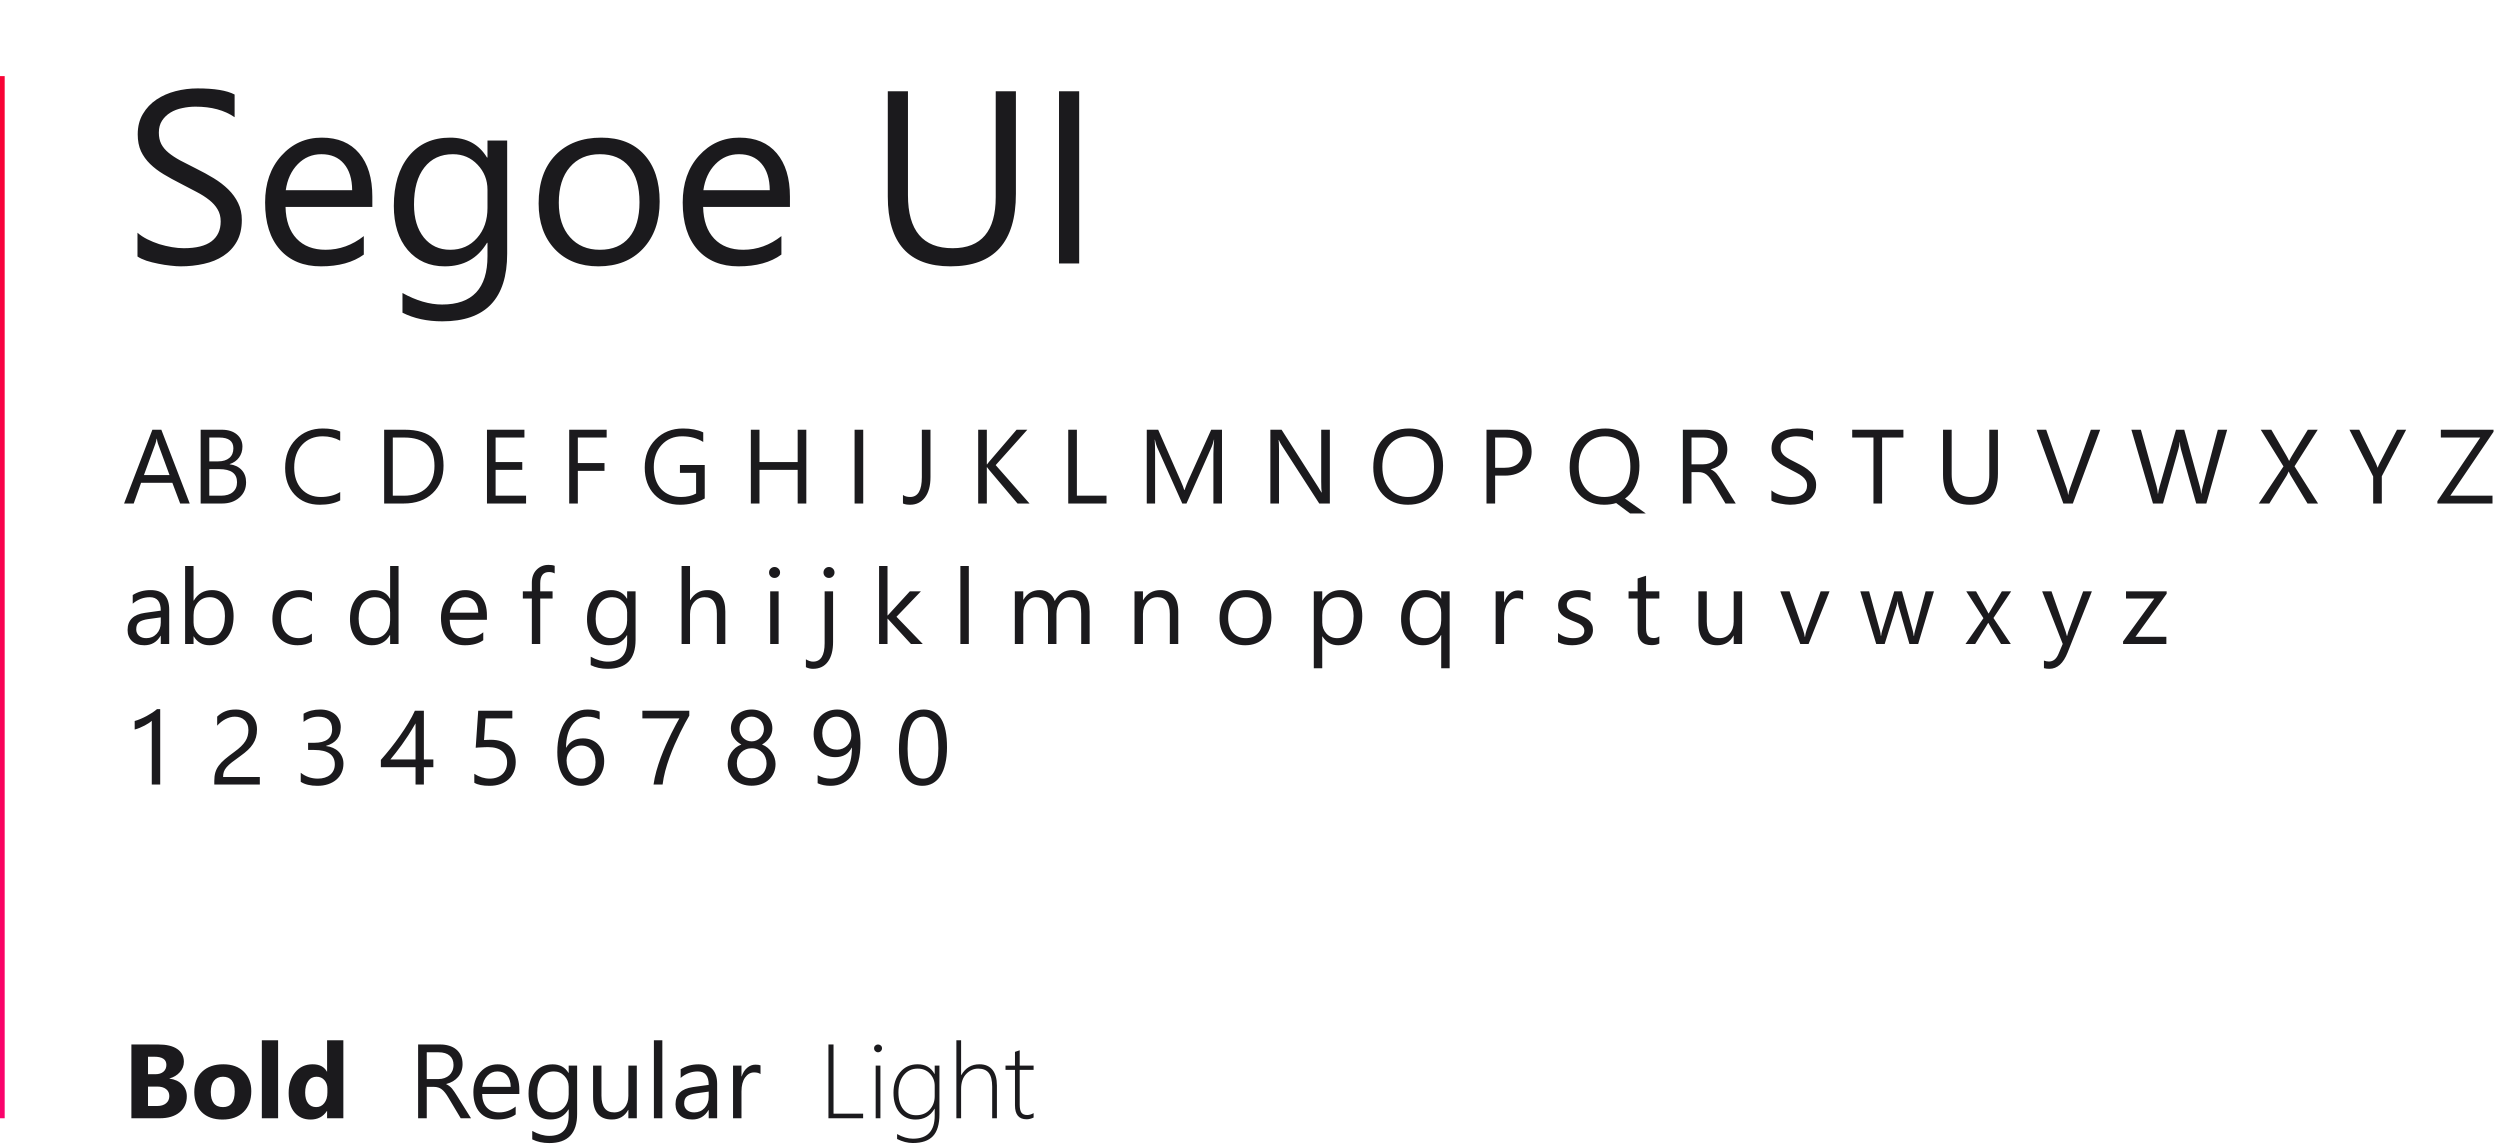<svg xmlns="http://www.w3.org/2000/svg" width="427" height="196" viewBox="0 0 427 196" fill="none"><path d="M23.481 43.81V39.75C23.946 40.16 24.5 40.529 25.143 40.857C25.799 41.185 26.482 41.466 27.193 41.698C27.918 41.917 28.643 42.088 29.367 42.211C30.092 42.334 30.762 42.395 31.377 42.395C33.496 42.395 35.075 42.006 36.114 41.227C37.167 40.434 37.693 39.299 37.693 37.822C37.693 37.029 37.516 36.339 37.16 35.751C36.818 35.163 36.34 34.63 35.725 34.151C35.109 33.659 34.378 33.194 33.53 32.757C32.696 32.306 31.794 31.834 30.823 31.342C29.798 30.822 28.841 30.296 27.952 29.763C27.064 29.23 26.291 28.642 25.635 27.999C24.979 27.356 24.459 26.632 24.076 25.825C23.707 25.005 23.523 24.048 23.523 22.954C23.523 21.614 23.816 20.452 24.404 19.468C24.992 18.47 25.765 17.649 26.722 17.007C27.679 16.364 28.766 15.886 29.982 15.571C31.213 15.257 32.464 15.1 33.735 15.1C36.634 15.1 38.746 15.448 40.072 16.145V20.021C38.336 18.818 36.107 18.217 33.387 18.217C32.635 18.217 31.883 18.299 31.131 18.463C30.379 18.613 29.709 18.866 29.121 19.222C28.533 19.577 28.055 20.035 27.686 20.596C27.316 21.156 27.132 21.84 27.132 22.646C27.132 23.398 27.269 24.048 27.542 24.595C27.829 25.142 28.246 25.641 28.793 26.092C29.34 26.543 30.003 26.98 30.782 27.404C31.575 27.828 32.484 28.293 33.51 28.799C34.562 29.318 35.56 29.865 36.504 30.439C37.447 31.014 38.274 31.649 38.985 32.347C39.696 33.044 40.257 33.816 40.667 34.664C41.091 35.512 41.303 36.482 41.303 37.576C41.303 39.025 41.016 40.256 40.441 41.268C39.881 42.266 39.115 43.079 38.145 43.708C37.188 44.337 36.08 44.788 34.822 45.062C33.565 45.349 32.238 45.492 30.844 45.492C30.379 45.492 29.805 45.451 29.121 45.369C28.438 45.301 27.74 45.191 27.029 45.041C26.318 44.904 25.642 44.733 24.999 44.528C24.37 44.31 23.864 44.07 23.481 43.81ZM63.595 35.341H48.768C48.822 37.679 49.451 39.483 50.654 40.755C51.857 42.026 53.512 42.662 55.617 42.662C57.982 42.662 60.156 41.883 62.139 40.324V43.482C60.293 44.822 57.852 45.492 54.817 45.492C51.851 45.492 49.52 44.542 47.824 42.642C46.129 40.727 45.281 38.041 45.281 34.582C45.281 31.314 46.204 28.655 48.05 26.605C49.909 24.54 52.213 23.508 54.961 23.508C57.709 23.508 59.835 24.396 61.339 26.174C62.843 27.951 63.595 30.419 63.595 33.577V35.341ZM60.149 32.49C60.136 30.549 59.664 29.038 58.734 27.958C57.818 26.878 56.54 26.338 54.899 26.338C53.313 26.338 51.967 26.905 50.859 28.04C49.752 29.175 49.068 30.658 48.809 32.49H60.149ZM86.625 43.318C86.625 51.029 82.934 54.885 75.551 54.885C72.953 54.885 70.684 54.393 68.742 53.408V50.045C71.107 51.357 73.363 52.014 75.51 52.014C80.678 52.014 83.262 49.266 83.262 43.77V41.473H83.18C81.58 44.152 79.174 45.492 75.961 45.492C73.35 45.492 71.244 44.562 69.644 42.703C68.059 40.83 67.266 38.321 67.266 35.177C67.266 31.608 68.12 28.771 69.829 26.666C71.552 24.561 73.903 23.508 76.884 23.508C79.714 23.508 81.812 24.643 83.18 26.912H83.262V24H86.625V43.318ZM83.262 35.505V32.408C83.262 30.74 82.694 29.311 81.56 28.122C80.439 26.933 79.037 26.338 77.356 26.338C75.277 26.338 73.65 27.097 72.475 28.614C71.299 30.118 70.711 32.23 70.711 34.951C70.711 37.289 71.272 39.162 72.393 40.57C73.527 41.965 75.024 42.662 76.884 42.662C78.77 42.662 80.302 41.992 81.478 40.652C82.667 39.312 83.262 37.597 83.262 35.505ZM102.211 45.492C99.107 45.492 96.626 44.515 94.767 42.56C92.921 40.591 91.998 37.986 91.998 34.746C91.998 31.219 92.962 28.464 94.89 26.481C96.817 24.499 99.422 23.508 102.703 23.508C105.834 23.508 108.274 24.472 110.024 26.399C111.788 28.327 112.67 31 112.67 34.418C112.67 37.768 111.72 40.454 109.819 42.477C107.933 44.487 105.396 45.492 102.211 45.492ZM102.457 26.338C100.297 26.338 98.588 27.076 97.33 28.553C96.072 30.016 95.443 32.039 95.443 34.623C95.443 37.111 96.079 39.073 97.351 40.509C98.622 41.944 100.324 42.662 102.457 42.662C104.631 42.662 106.299 41.958 107.461 40.55C108.637 39.142 109.225 37.139 109.225 34.541C109.225 31.916 108.637 29.893 107.461 28.471C106.299 27.049 104.631 26.338 102.457 26.338ZM134.921 35.341H120.094C120.148 37.679 120.777 39.483 121.98 40.755C123.184 42.026 124.838 42.662 126.943 42.662C129.309 42.662 131.482 41.883 133.465 40.324V43.482C131.619 44.822 129.179 45.492 126.144 45.492C123.177 45.492 120.846 44.542 119.15 42.642C117.455 40.727 116.607 38.041 116.607 34.582C116.607 31.314 117.53 28.655 119.376 26.605C121.235 24.54 123.539 23.508 126.287 23.508C129.035 23.508 131.161 24.396 132.665 26.174C134.169 27.951 134.921 30.419 134.921 33.577V35.341ZM131.476 32.49C131.462 30.549 130.99 29.038 130.061 27.958C129.145 26.878 127.866 26.338 126.226 26.338C124.64 26.338 123.293 26.905 122.186 28.04C121.078 29.175 120.395 30.658 120.135 32.49H131.476ZM173.517 33.105C173.517 41.363 169.791 45.492 162.34 45.492C155.203 45.492 151.635 41.52 151.635 33.577V15.592H155.08V33.352C155.08 39.381 157.623 42.395 162.709 42.395C167.617 42.395 170.071 39.483 170.071 33.659V15.592H173.517V33.105ZM184.324 45H180.879V15.592H184.324V45Z" fill="#1B1A1D"></path><path d="M32.408 86H30.773L29.438 82.467H24.094L22.837 86H21.193L26.027 73.397H27.557L32.408 86ZM28.954 81.14L26.977 75.769C26.912 75.594 26.848 75.312 26.783 74.926H26.748C26.689 75.283 26.622 75.564 26.546 75.769L24.586 81.14H28.954ZM34.272 86V73.397H37.857C38.947 73.397 39.812 73.663 40.45 74.196C41.089 74.73 41.408 75.424 41.408 76.279C41.408 76.994 41.215 77.615 40.828 78.143C40.441 78.67 39.908 79.045 39.228 79.268V79.303C40.078 79.402 40.758 79.725 41.268 80.269C41.777 80.809 42.032 81.512 42.032 82.379C42.032 83.457 41.645 84.33 40.872 84.998C40.099 85.666 39.123 86 37.945 86H34.272ZM35.748 74.732V78.802H37.26C38.068 78.802 38.704 78.608 39.167 78.222C39.63 77.829 39.861 77.278 39.861 76.569C39.861 75.345 39.056 74.732 37.444 74.732H35.748ZM35.748 80.129V84.664H37.752C38.619 84.664 39.29 84.459 39.765 84.049C40.245 83.639 40.485 83.076 40.485 82.361C40.485 80.873 39.472 80.129 37.444 80.129H35.748ZM58.107 85.473C57.176 85.965 56.016 86.211 54.627 86.211C52.834 86.211 51.398 85.634 50.32 84.48C49.242 83.325 48.703 81.811 48.703 79.936C48.703 77.92 49.31 76.291 50.523 75.049C51.735 73.807 53.273 73.186 55.137 73.186C56.332 73.186 57.322 73.358 58.107 73.704V75.277C57.205 74.773 56.209 74.522 55.119 74.522C53.672 74.522 52.497 75.005 51.595 75.972C50.698 76.939 50.25 78.231 50.25 79.848C50.25 81.383 50.669 82.607 51.507 83.522C52.351 84.43 53.455 84.884 54.82 84.884C56.086 84.884 57.182 84.603 58.107 84.04V85.473ZM65.613 86V73.397H69.094C73.535 73.397 75.756 75.444 75.756 79.54C75.756 81.485 75.138 83.05 73.901 84.233C72.671 85.411 71.022 86 68.953 86H65.613ZM67.09 74.732V84.664H68.971C70.623 84.664 71.909 84.222 72.829 83.337C73.749 82.452 74.209 81.198 74.209 79.575C74.209 76.347 72.492 74.732 69.059 74.732H67.09ZM89.853 86H83.174V73.397H89.572V74.732H84.65V78.925H89.203V80.252H84.65V84.664H89.853V86ZM103.617 74.732H98.695V79.092H103.248V80.419H98.695V86H97.219V73.397H103.617V74.732ZM120.369 85.139C119.104 85.853 117.697 86.211 116.15 86.211C114.352 86.211 112.896 85.631 111.782 84.471C110.675 83.311 110.121 81.775 110.121 79.865C110.121 77.914 110.736 76.314 111.967 75.066C113.203 73.812 114.768 73.186 116.66 73.186C118.031 73.186 119.183 73.408 120.114 73.853V75.488C119.095 74.844 117.888 74.522 116.493 74.522C115.081 74.522 113.924 75.008 113.021 75.981C112.119 76.953 111.668 78.213 111.668 79.76C111.668 81.353 112.087 82.607 112.925 83.522C113.763 84.43 114.899 84.884 116.335 84.884C117.319 84.884 118.172 84.688 118.893 84.295V80.762H116.133V79.426H120.369V85.139ZM137.719 86H136.242V80.252H129.721V86H128.244V73.397H129.721V78.925H136.242V73.397H137.719V86ZM147.439 86H145.963V73.397H147.439V86ZM158.927 81.482C158.927 82.977 158.61 84.14 157.978 84.972C157.345 85.798 156.498 86.211 155.438 86.211C154.945 86.211 154.541 86.141 154.225 86V84.541C154.541 84.769 154.951 84.884 155.455 84.884C156.785 84.884 157.45 83.756 157.45 81.5V73.397H158.927V81.482ZM175.846 86H173.789L168.92 80.234C168.738 80.018 168.627 79.871 168.586 79.795H168.551V86H167.074V73.397H168.551V79.32H168.586C168.668 79.191 168.779 79.048 168.92 78.89L173.631 73.397H175.468L170.062 79.443L175.846 86ZM188.994 86H182.455V73.397H183.932V84.664H188.994V86ZM208.717 86H207.249V77.545C207.249 76.877 207.29 76.06 207.372 75.093H207.337C207.196 75.661 207.07 76.068 206.959 76.314L202.652 86H201.932L197.634 76.385C197.511 76.103 197.385 75.673 197.256 75.093H197.221C197.268 75.597 197.291 76.42 197.291 77.562V86H195.867V73.397H197.818L201.686 82.186C201.984 82.859 202.178 83.363 202.266 83.697H202.318C202.57 83.006 202.772 82.49 202.925 82.15L206.871 73.397H208.717V86ZM227.139 86H225.328L218.842 75.954C218.678 75.702 218.543 75.439 218.438 75.163H218.385C218.432 75.433 218.455 76.01 218.455 76.894V86H216.979V73.397H218.895L225.205 83.284C225.469 83.694 225.639 83.976 225.715 84.128H225.75C225.691 83.765 225.662 83.147 225.662 82.273V73.397H227.139V86ZM240.463 86.211C238.676 86.211 237.243 85.622 236.165 84.444C235.093 83.267 234.557 81.734 234.557 79.848C234.557 77.82 235.104 76.203 236.2 74.996C237.296 73.789 238.787 73.186 240.674 73.186C242.414 73.186 243.814 73.772 244.875 74.943C245.941 76.115 246.475 77.647 246.475 79.54C246.475 81.597 245.93 83.223 244.84 84.418C243.75 85.613 242.291 86.211 240.463 86.211ZM240.568 74.522C239.244 74.522 238.169 74.999 237.343 75.954C236.517 76.909 236.104 78.163 236.104 79.716C236.104 81.269 236.505 82.519 237.308 83.469C238.116 84.412 239.168 84.884 240.463 84.884C241.846 84.884 242.936 84.433 243.732 83.53C244.529 82.628 244.928 81.365 244.928 79.742C244.928 78.078 244.541 76.792 243.768 75.884C242.994 74.976 241.928 74.522 240.568 74.522ZM255.369 81.236V86H253.893V73.397H257.355C258.703 73.397 259.746 73.725 260.484 74.381C261.229 75.037 261.601 75.963 261.601 77.158C261.601 78.353 261.188 79.332 260.361 80.094C259.541 80.856 258.431 81.236 257.03 81.236H255.369ZM255.369 74.732V79.9H256.916C257.936 79.9 258.712 79.669 259.245 79.206C259.784 78.737 260.054 78.078 260.054 77.228C260.054 75.564 259.069 74.732 257.101 74.732H255.369ZM274.002 86.211C272.221 86.211 270.788 85.622 269.704 84.444C268.632 83.267 268.096 81.734 268.096 79.848C268.096 77.814 268.644 76.197 269.739 74.996C270.841 73.789 272.332 73.186 274.213 73.186C275.947 73.186 277.348 73.772 278.414 74.943C279.48 76.115 280.014 77.647 280.014 79.54C280.014 81.597 279.469 83.223 278.379 84.418C278.121 84.705 277.846 84.951 277.553 85.156L281.095 87.696H278.414L276.041 85.921C275.42 86.114 274.74 86.211 274.002 86.211ZM274.107 74.522C272.783 74.522 271.708 74.999 270.882 75.954C270.056 76.909 269.643 78.163 269.643 79.716C269.643 81.263 270.044 82.514 270.847 83.469C271.655 84.412 272.707 84.884 274.002 84.884C275.385 84.884 276.475 84.433 277.271 83.53C278.068 82.628 278.467 81.365 278.467 79.742C278.467 78.072 278.08 76.786 277.307 75.884C276.533 74.976 275.467 74.522 274.107 74.522ZM296.467 86H294.709L292.6 82.467C292.406 82.139 292.219 81.86 292.037 81.632C291.855 81.397 291.668 81.207 291.475 81.061C291.287 80.914 291.082 80.809 290.859 80.744C290.643 80.674 290.396 80.639 290.121 80.639H288.908V86H287.432V73.397H291.193C291.744 73.397 292.251 73.467 292.714 73.607C293.183 73.742 293.587 73.95 293.927 74.231C294.272 74.513 294.542 74.864 294.735 75.286C294.929 75.702 295.025 76.191 295.025 76.754C295.025 77.193 294.958 77.598 294.823 77.967C294.694 78.33 294.507 78.655 294.261 78.942C294.021 79.23 293.728 79.476 293.382 79.681C293.042 79.88 292.658 80.035 292.23 80.147V80.182C292.441 80.275 292.623 80.384 292.775 80.507C292.934 80.624 293.083 80.765 293.224 80.929C293.364 81.093 293.502 81.28 293.637 81.491C293.777 81.696 293.933 81.936 294.103 82.212L296.467 86ZM288.908 74.732V79.303H290.912C291.281 79.303 291.621 79.247 291.932 79.136C292.248 79.024 292.521 78.866 292.749 78.661C292.978 78.45 293.156 78.195 293.285 77.897C293.414 77.592 293.479 77.252 293.479 76.877C293.479 76.203 293.259 75.679 292.819 75.304C292.386 74.923 291.756 74.732 290.93 74.732H288.908ZM302.558 85.49V83.75C302.757 83.926 302.994 84.084 303.27 84.225C303.551 84.365 303.844 84.485 304.148 84.585C304.459 84.679 304.77 84.752 305.08 84.805C305.391 84.857 305.678 84.884 305.941 84.884C306.85 84.884 307.526 84.717 307.972 84.383C308.423 84.043 308.648 83.557 308.648 82.924C308.648 82.584 308.572 82.288 308.42 82.036C308.273 81.784 308.068 81.556 307.805 81.351C307.541 81.14 307.228 80.94 306.864 80.753C306.507 80.56 306.12 80.357 305.704 80.147C305.265 79.924 304.854 79.698 304.474 79.47C304.093 79.241 303.762 78.989 303.48 78.714C303.199 78.439 302.977 78.128 302.812 77.782C302.654 77.431 302.575 77.02 302.575 76.552C302.575 75.978 302.701 75.48 302.953 75.058C303.205 74.63 303.536 74.278 303.946 74.003C304.356 73.728 304.822 73.522 305.344 73.388C305.871 73.253 306.407 73.186 306.952 73.186C308.194 73.186 309.1 73.335 309.668 73.634V75.295C308.924 74.779 307.969 74.522 306.803 74.522C306.48 74.522 306.158 74.557 305.836 74.627C305.514 74.691 305.227 74.8 304.975 74.952C304.723 75.105 304.518 75.301 304.359 75.541C304.201 75.781 304.122 76.074 304.122 76.42C304.122 76.742 304.181 77.02 304.298 77.255C304.421 77.489 304.6 77.703 304.834 77.897C305.068 78.09 305.353 78.277 305.687 78.459C306.026 78.641 306.416 78.84 306.855 79.057C307.307 79.279 307.734 79.514 308.139 79.76C308.543 80.006 308.897 80.278 309.202 80.577C309.507 80.876 309.747 81.207 309.923 81.57C310.104 81.934 310.195 82.35 310.195 82.818C310.195 83.439 310.072 83.967 309.826 84.4C309.586 84.828 309.258 85.177 308.842 85.446C308.432 85.716 307.957 85.909 307.418 86.026C306.879 86.149 306.311 86.211 305.713 86.211C305.514 86.211 305.268 86.193 304.975 86.158C304.682 86.129 304.383 86.082 304.078 86.018C303.773 85.959 303.483 85.886 303.208 85.798C302.938 85.704 302.722 85.602 302.558 85.49ZM325.102 74.732H321.463V86H319.986V74.732H316.356V73.397H325.102V74.732ZM341.247 80.902C341.247 84.441 339.65 86.211 336.457 86.211C333.398 86.211 331.869 84.509 331.869 81.105V73.397H333.346V81.008C333.346 83.592 334.436 84.884 336.615 84.884C338.719 84.884 339.771 83.636 339.771 81.14V73.397H341.247V80.902ZM358.711 73.397L354.044 86H352.418L347.848 73.397H349.491L352.98 83.39C353.092 83.712 353.177 84.084 353.235 84.506H353.271C353.317 84.154 353.414 83.776 353.561 83.372L357.12 73.397H358.711ZM380.402 73.397L376.843 86H375.111L372.519 76.789C372.407 76.397 372.34 75.969 372.316 75.506H372.281C372.246 75.939 372.17 76.361 372.053 76.772L369.442 86H367.729L364.037 73.397H365.663L368.344 83.064C368.455 83.469 368.525 83.891 368.555 84.33H368.599C368.628 84.019 368.719 83.598 368.871 83.064L371.657 73.397H373.072L375.744 83.135C375.838 83.469 375.908 83.861 375.955 84.312H375.99C376.014 84.008 376.093 83.603 376.228 83.1L378.803 73.397H380.402ZM395.924 86H394.122L391.222 81.175C391.134 81.028 391.037 80.82 390.932 80.551H390.896C390.838 80.686 390.738 80.894 390.598 81.175L387.609 86H385.799L390.018 79.663L386.133 73.397H387.943L390.519 77.826C390.688 78.119 390.838 78.412 390.967 78.705H391.002C391.189 78.318 391.354 78.014 391.494 77.791L394.175 73.397H395.871L391.907 79.645L395.924 86ZM410.971 73.397L406.813 81.342V86H405.337V81.377L401.285 73.397H402.964L405.785 79.092C405.82 79.162 405.923 79.42 406.093 79.865H406.119C406.178 79.666 406.289 79.408 406.453 79.092L409.406 73.397H410.971ZM425.895 73.748L418.512 84.664H425.719V86H416.306V85.587L423.627 74.732H416.895V73.397H425.895V73.748ZM28.901 110H27.46V108.594H27.425C26.798 109.672 25.875 110.211 24.656 110.211C23.76 110.211 23.057 109.974 22.547 109.499C22.043 109.024 21.791 108.395 21.791 107.609C21.791 105.928 22.781 104.949 24.762 104.674L27.46 104.296C27.46 102.767 26.842 102.002 25.605 102.002C24.521 102.002 23.543 102.371 22.67 103.109V101.633C23.555 101.07 24.574 100.789 25.729 100.789C27.844 100.789 28.901 101.908 28.901 104.146V110ZM27.46 105.447L25.289 105.746C24.621 105.84 24.117 106.007 23.777 106.247C23.438 106.481 23.268 106.9 23.268 107.504C23.268 107.943 23.423 108.304 23.733 108.585C24.05 108.86 24.469 108.998 24.99 108.998C25.705 108.998 26.294 108.749 26.757 108.251C27.226 107.747 27.46 107.111 27.46 106.344V105.447ZM33.094 108.699H33.059V110H31.617V96.676H33.059V102.582H33.094C33.803 101.387 34.84 100.789 36.205 100.789C37.359 100.789 38.262 101.193 38.912 102.002C39.568 102.805 39.897 103.883 39.897 105.236C39.897 106.742 39.53 107.949 38.798 108.857C38.065 109.76 37.063 110.211 35.792 110.211C34.602 110.211 33.703 109.707 33.094 108.699ZM33.059 105.069V106.326C33.059 107.07 33.299 107.703 33.779 108.225C34.266 108.74 34.881 108.998 35.625 108.998C36.498 108.998 37.181 108.664 37.673 107.996C38.171 107.328 38.42 106.399 38.42 105.21C38.42 104.208 38.188 103.423 37.726 102.854C37.263 102.286 36.636 102.002 35.845 102.002C35.007 102.002 34.333 102.295 33.823 102.881C33.313 103.461 33.059 104.19 33.059 105.069ZM53.273 109.587C52.582 110.003 51.762 110.211 50.812 110.211C49.529 110.211 48.492 109.795 47.701 108.963C46.916 108.125 46.523 107.041 46.523 105.711C46.523 104.229 46.948 103.039 47.798 102.143C48.648 101.24 49.781 100.789 51.199 100.789C51.99 100.789 52.688 100.936 53.291 101.229V102.705C52.623 102.236 51.908 102.002 51.147 102.002C50.227 102.002 49.471 102.333 48.879 102.995C48.293 103.651 48 104.516 48 105.588C48 106.643 48.275 107.475 48.826 108.084C49.383 108.693 50.127 108.998 51.059 108.998C51.844 108.998 52.582 108.737 53.273 108.216V109.587ZM68.074 110H66.633V108.471H66.598C65.93 109.631 64.898 110.211 63.504 110.211C62.373 110.211 61.468 109.81 60.788 109.007C60.114 108.198 59.777 107.1 59.777 105.711C59.777 104.223 60.152 103.03 60.902 102.134C61.652 101.237 62.651 100.789 63.899 100.789C65.136 100.789 66.035 101.275 66.598 102.248H66.633V96.676H68.074V110ZM66.633 105.931V104.604C66.633 103.877 66.393 103.262 65.912 102.758C65.432 102.254 64.822 102.002 64.084 102.002C63.205 102.002 62.514 102.324 62.01 102.969C61.506 103.613 61.254 104.504 61.254 105.641C61.254 106.678 61.494 107.498 61.975 108.102C62.461 108.699 63.111 108.998 63.926 108.998C64.728 108.998 65.379 108.708 65.877 108.128C66.381 107.548 66.633 106.815 66.633 105.931ZM83.165 105.86H76.811C76.834 106.862 77.103 107.636 77.619 108.181C78.135 108.726 78.844 108.998 79.746 108.998C80.76 108.998 81.691 108.664 82.541 107.996V109.35C81.75 109.924 80.704 110.211 79.403 110.211C78.132 110.211 77.133 109.804 76.406 108.989C75.68 108.169 75.316 107.018 75.316 105.535C75.316 104.135 75.712 102.995 76.503 102.116C77.3 101.231 78.287 100.789 79.465 100.789C80.643 100.789 81.554 101.17 82.198 101.932C82.843 102.693 83.165 103.751 83.165 105.104V105.86ZM81.689 104.639C81.683 103.807 81.481 103.159 81.082 102.696C80.689 102.233 80.142 102.002 79.439 102.002C78.759 102.002 78.182 102.245 77.707 102.731C77.232 103.218 76.939 103.854 76.828 104.639H81.689ZM94.74 97.941C94.459 97.783 94.14 97.704 93.782 97.704C92.774 97.704 92.27 98.34 92.27 99.611V101H94.38V102.23H92.27V110H90.838V102.23H89.3V101H90.838V99.541C90.838 98.598 91.11 97.853 91.655 97.309C92.2 96.758 92.88 96.482 93.694 96.482C94.134 96.482 94.482 96.535 94.74 96.641V97.941ZM108.557 109.279C108.557 112.584 106.975 114.236 103.811 114.236C102.697 114.236 101.725 114.025 100.893 113.604V112.162C101.906 112.725 102.873 113.006 103.793 113.006C106.008 113.006 107.115 111.828 107.115 109.473V108.488H107.08C106.395 109.637 105.363 110.211 103.986 110.211C102.867 110.211 101.965 109.812 101.279 109.016C100.6 108.213 100.26 107.138 100.26 105.79C100.26 104.261 100.626 103.045 101.358 102.143C102.097 101.24 103.104 100.789 104.382 100.789C105.595 100.789 106.494 101.275 107.08 102.248H107.115V101H108.557V109.279ZM107.115 105.931V104.604C107.115 103.889 106.872 103.276 106.386 102.767C105.905 102.257 105.305 102.002 104.584 102.002C103.693 102.002 102.996 102.327 102.492 102.978C101.988 103.622 101.736 104.527 101.736 105.693C101.736 106.695 101.977 107.498 102.457 108.102C102.943 108.699 103.585 108.998 104.382 108.998C105.19 108.998 105.847 108.711 106.351 108.137C106.86 107.562 107.115 106.827 107.115 105.931ZM123.885 110H122.443V104.814C122.443 102.939 121.746 102.002 120.352 102.002C119.648 102.002 119.057 102.274 118.576 102.819C118.096 103.358 117.855 104.053 117.855 104.902V110H116.414V96.676H117.855V102.494H117.891C118.582 101.357 119.566 100.789 120.844 100.789C122.871 100.789 123.885 102.011 123.885 104.454V110ZM132.287 98.715C132.029 98.715 131.81 98.627 131.628 98.451C131.446 98.275 131.355 98.053 131.355 97.783C131.355 97.514 131.446 97.291 131.628 97.115C131.81 96.934 132.029 96.843 132.287 96.843C132.551 96.843 132.773 96.934 132.955 97.115C133.143 97.291 133.236 97.514 133.236 97.783C133.236 98.041 133.143 98.261 132.955 98.442C132.773 98.624 132.551 98.715 132.287 98.715ZM132.99 110H131.549V101H132.99V110ZM142.289 109.622C142.289 111.099 141.99 112.235 141.393 113.032C140.801 113.835 139.951 114.236 138.844 114.236C138.434 114.236 138.035 114.143 137.648 113.955V112.61C138.082 112.874 138.492 113.006 138.879 113.006C140.191 113.006 140.848 111.957 140.848 109.859V101H142.289V109.622ZM141.586 98.715C141.328 98.715 141.108 98.627 140.927 98.451C140.745 98.275 140.654 98.053 140.654 97.783C140.654 97.514 140.745 97.291 140.927 97.115C141.108 96.934 141.328 96.843 141.586 96.843C141.85 96.843 142.072 96.934 142.254 97.115C142.441 97.291 142.535 97.514 142.535 97.783C142.535 98.041 142.441 98.261 142.254 98.442C142.072 98.624 141.85 98.715 141.586 98.715ZM157.617 110H155.596L151.623 105.676H151.588V110H150.146V96.676H151.588V105.122H151.623L155.402 101H157.292L153.117 105.342L157.617 110ZM165.475 110H164.033V96.676H165.475V110ZM186.111 110H184.67V104.832C184.67 103.836 184.515 103.115 184.204 102.67C183.899 102.225 183.384 102.002 182.657 102.002C182.042 102.002 181.518 102.283 181.084 102.846C180.656 103.408 180.442 104.082 180.442 104.867V110H179.001V104.656C179.001 102.887 178.318 102.002 176.953 102.002C176.32 102.002 175.799 102.269 175.389 102.802C174.979 103.329 174.773 104.018 174.773 104.867V110H173.332V101H174.773V102.424H174.809C175.447 101.334 176.379 100.789 177.604 100.789C178.219 100.789 178.755 100.962 179.212 101.308C179.669 101.647 179.982 102.096 180.152 102.652C180.82 101.41 181.816 100.789 183.141 100.789C185.121 100.789 186.111 102.011 186.111 104.454V110ZM201.246 110H199.805V104.867C199.805 102.957 199.107 102.002 197.713 102.002C196.992 102.002 196.395 102.274 195.92 102.819C195.451 103.358 195.217 104.041 195.217 104.867V110H193.775V101H195.217V102.494H195.252C195.932 101.357 196.916 100.789 198.205 100.789C199.189 100.789 199.942 101.108 200.464 101.747C200.985 102.38 201.246 103.297 201.246 104.498V110ZM212.672 110.211C211.342 110.211 210.278 109.792 209.481 108.954C208.69 108.11 208.295 106.994 208.295 105.605C208.295 104.094 208.708 102.913 209.534 102.063C210.36 101.214 211.477 100.789 212.883 100.789C214.225 100.789 215.271 101.202 216.021 102.028C216.776 102.854 217.154 104 217.154 105.465C217.154 106.9 216.747 108.052 215.933 108.919C215.124 109.78 214.037 110.211 212.672 110.211ZM212.777 102.002C211.852 102.002 211.119 102.318 210.58 102.951C210.041 103.578 209.771 104.445 209.771 105.553C209.771 106.619 210.044 107.46 210.589 108.075C211.134 108.69 211.863 108.998 212.777 108.998C213.709 108.998 214.424 108.696 214.922 108.093C215.426 107.489 215.678 106.631 215.678 105.518C215.678 104.393 215.426 103.525 214.922 102.916C214.424 102.307 213.709 102.002 212.777 102.002ZM225.873 108.699H225.838V114.14H224.396V101H225.838V102.582H225.873C226.582 101.387 227.619 100.789 228.984 100.789C230.145 100.789 231.05 101.193 231.7 102.002C232.351 102.805 232.676 103.883 232.676 105.236C232.676 106.742 232.31 107.949 231.577 108.857C230.845 109.76 229.843 110.211 228.571 110.211C227.405 110.211 226.506 109.707 225.873 108.699ZM225.838 105.069V106.326C225.838 107.07 226.078 107.703 226.559 108.225C227.045 108.74 227.66 108.998 228.404 108.998C229.277 108.998 229.96 108.664 230.452 107.996C230.95 107.328 231.199 106.399 231.199 105.21C231.199 104.208 230.968 103.423 230.505 102.854C230.042 102.286 229.415 102.002 228.624 102.002C227.786 102.002 227.112 102.295 226.603 102.881C226.093 103.461 225.838 104.19 225.838 105.069ZM247.6 114.14H246.158V108.453H246.123C245.496 109.625 244.471 110.211 243.047 110.211C241.916 110.211 241.008 109.81 240.322 109.007C239.643 108.198 239.303 107.1 239.303 105.711C239.303 104.217 239.678 103.024 240.428 102.134C241.178 101.237 242.186 100.789 243.451 100.789C244.682 100.789 245.572 101.275 246.123 102.248H246.158V101H247.6V114.14ZM246.158 105.948V104.639C246.158 103.9 245.915 103.276 245.429 102.767C244.948 102.257 244.336 102.002 243.592 102.002C242.725 102.002 242.039 102.324 241.535 102.969C241.031 103.607 240.779 104.51 240.779 105.676C240.779 106.713 241.022 107.527 241.509 108.119C241.995 108.705 242.622 108.998 243.39 108.998C244.233 108.998 244.904 108.711 245.402 108.137C245.906 107.557 246.158 106.827 246.158 105.948ZM260.15 102.459C259.898 102.266 259.535 102.169 259.061 102.169C258.445 102.169 257.93 102.459 257.514 103.039C257.104 103.619 256.898 104.41 256.898 105.412V110H255.457V101H256.898V102.854H256.934C257.139 102.222 257.452 101.729 257.874 101.378C258.296 101.021 258.768 100.842 259.289 100.842C259.664 100.842 259.951 100.883 260.15 100.965V102.459ZM266.109 109.675V108.128C266.895 108.708 267.759 108.998 268.702 108.998C269.968 108.998 270.601 108.576 270.601 107.732C270.601 107.492 270.545 107.29 270.434 107.126C270.328 106.956 270.182 106.807 269.994 106.678C269.812 106.549 269.596 106.435 269.344 106.335C269.098 106.229 268.831 106.121 268.544 106.01C268.146 105.852 267.794 105.693 267.489 105.535C267.19 105.371 266.938 105.189 266.733 104.99C266.534 104.785 266.382 104.554 266.276 104.296C266.177 104.038 266.127 103.736 266.127 103.391C266.127 102.969 266.224 102.597 266.417 102.274C266.61 101.946 266.868 101.674 267.19 101.457C267.513 101.234 267.879 101.067 268.289 100.956C268.705 100.845 269.133 100.789 269.572 100.789C270.352 100.789 271.049 100.924 271.664 101.193V102.652C271.002 102.219 270.24 102.002 269.379 102.002C269.109 102.002 268.866 102.034 268.649 102.099C268.433 102.157 268.245 102.242 268.087 102.354C267.935 102.465 267.814 102.6 267.727 102.758C267.645 102.91 267.604 103.08 267.604 103.268C267.604 103.502 267.645 103.698 267.727 103.856C267.814 104.015 267.94 104.155 268.104 104.278C268.269 104.401 268.468 104.513 268.702 104.612C268.937 104.712 269.203 104.82 269.502 104.938C269.9 105.09 270.258 105.248 270.574 105.412C270.891 105.57 271.16 105.752 271.383 105.957C271.605 106.156 271.775 106.388 271.893 106.651C272.016 106.915 272.077 107.229 272.077 107.592C272.077 108.037 271.978 108.424 271.778 108.752C271.585 109.08 271.324 109.353 270.996 109.569C270.668 109.786 270.29 109.947 269.862 110.053C269.435 110.158 268.986 110.211 268.518 110.211C267.592 110.211 266.789 110.032 266.109 109.675ZM283.415 109.912C283.075 110.1 282.627 110.193 282.07 110.193C280.494 110.193 279.706 109.314 279.706 107.557V102.23H278.159V101H279.706V98.803L281.147 98.337V101H283.415V102.23H281.147V107.302C281.147 107.905 281.25 108.336 281.455 108.594C281.66 108.852 282 108.98 282.475 108.98C282.838 108.98 283.151 108.881 283.415 108.682V109.912ZM297.557 110H296.115V108.576H296.08C295.482 109.666 294.557 110.211 293.303 110.211C291.158 110.211 290.086 108.934 290.086 106.379V101H291.519V106.15C291.519 108.049 292.245 108.998 293.698 108.998C294.401 108.998 294.979 108.74 295.43 108.225C295.887 107.703 296.115 107.023 296.115 106.186V101H297.557V110ZM312.489 101L308.903 110H307.488L304.078 101H305.66L307.945 107.539C308.115 108.02 308.221 108.438 308.262 108.796H308.297C308.355 108.345 308.449 107.938 308.578 107.574L310.969 101H312.489ZM330.322 101L327.624 110H326.13L324.275 103.558C324.205 103.312 324.158 103.033 324.135 102.723H324.1C324.082 102.934 324.021 103.206 323.915 103.54L321.902 110H320.461L317.736 101H319.248L321.111 107.768C321.17 107.973 321.211 108.242 321.234 108.576H321.305C321.322 108.318 321.375 108.043 321.463 107.75L323.537 101H324.855L326.719 107.785C326.777 108.002 326.821 108.271 326.851 108.594H326.921C326.933 108.365 326.982 108.096 327.07 107.785L328.898 101H330.322ZM343.506 101L340.482 105.553L343.453 110H341.774L340.008 107.082C339.896 106.9 339.765 106.672 339.612 106.396H339.577C339.548 106.449 339.41 106.678 339.164 107.082L337.362 110H335.701L338.769 105.588L335.833 101H337.512L339.252 104.076C339.381 104.305 339.507 104.539 339.63 104.779H339.665L341.915 101H343.506ZM357.296 101L353.156 111.441C352.418 113.305 351.381 114.236 350.045 114.236C349.67 114.236 349.356 114.198 349.104 114.122V112.83C349.415 112.936 349.699 112.988 349.957 112.988C350.684 112.988 351.229 112.555 351.592 111.688L352.312 109.982L348.797 101H350.396L352.831 107.926C352.86 108.014 352.922 108.242 353.016 108.611H353.068C353.098 108.471 353.156 108.248 353.244 107.943L355.802 101H357.296ZM370.066 101.413L364.74 108.77H370.014V110H362.622V109.552L367.948 102.23H363.123V101H370.066V101.413ZM27.363 134H25.922V123.11C25.811 123.222 25.646 123.351 25.43 123.497C25.219 123.638 24.979 123.778 24.709 123.919C24.445 124.06 24.164 124.191 23.865 124.314C23.572 124.438 23.285 124.534 23.004 124.604V123.146C23.32 123.058 23.654 122.94 24.006 122.794C24.363 122.642 24.712 122.475 25.052 122.293C25.398 122.105 25.723 121.912 26.027 121.713C26.332 121.508 26.596 121.309 26.818 121.115H27.363V134ZM42.428 124.701C42.428 124.314 42.366 123.978 42.243 123.69C42.126 123.403 41.962 123.166 41.751 122.979C41.546 122.785 41.303 122.642 41.022 122.548C40.74 122.454 40.435 122.407 40.107 122.407C39.826 122.407 39.551 122.445 39.281 122.521C39.012 122.598 38.748 122.703 38.49 122.838C38.238 122.973 37.992 123.134 37.752 123.321C37.518 123.509 37.298 123.717 37.093 123.945V122.398C37.497 122.006 37.948 121.707 38.446 121.502C38.95 121.291 39.562 121.186 40.283 121.186C40.799 121.186 41.276 121.262 41.716 121.414C42.155 121.561 42.536 121.777 42.858 122.064C43.181 122.352 43.433 122.706 43.614 123.128C43.802 123.55 43.895 124.033 43.895 124.578C43.895 125.076 43.837 125.527 43.72 125.932C43.608 126.336 43.435 126.717 43.201 127.074C42.973 127.432 42.683 127.774 42.331 128.103C41.98 128.431 41.566 128.765 41.092 129.104C40.5 129.526 40.011 129.887 39.624 130.186C39.243 130.484 38.938 130.766 38.71 131.029C38.487 131.287 38.329 131.548 38.235 131.812C38.148 132.069 38.103 132.368 38.103 132.708H44.379V134H36.601V133.376C36.601 132.837 36.659 132.362 36.776 131.952C36.894 131.542 37.087 131.152 37.356 130.783C37.626 130.414 37.977 130.045 38.411 129.676C38.851 129.307 39.387 128.891 40.02 128.428C40.477 128.1 40.857 127.786 41.162 127.487C41.473 127.188 41.722 126.89 41.909 126.591C42.097 126.292 42.228 125.99 42.305 125.686C42.387 125.375 42.428 125.047 42.428 124.701ZM58.661 130.432C58.661 131 58.553 131.519 58.336 131.987C58.125 132.45 57.823 132.849 57.431 133.183C57.044 133.511 56.578 133.766 56.033 133.947C55.488 134.129 54.888 134.22 54.231 134.22C53.03 134.22 52.075 133.991 51.366 133.534V131.987C52.216 132.655 53.188 132.989 54.284 132.989C54.724 132.989 55.119 132.934 55.471 132.822C55.828 132.711 56.133 132.55 56.385 132.339C56.643 132.128 56.839 131.873 56.974 131.574C57.114 131.275 57.185 130.938 57.185 130.563C57.185 128.917 56.013 128.094 53.669 128.094H52.623V126.872H53.616C55.69 126.872 56.727 126.099 56.727 124.552C56.727 123.122 55.937 122.407 54.355 122.407C53.464 122.407 52.629 122.706 51.85 123.304V121.906C52.652 121.426 53.607 121.186 54.715 121.186C55.242 121.186 55.72 121.259 56.148 121.405C56.575 121.552 56.941 121.757 57.246 122.021C57.551 122.284 57.785 122.601 57.949 122.97C58.119 123.339 58.204 123.746 58.204 124.191C58.204 125.85 57.366 126.916 55.69 127.391V127.426C56.118 127.473 56.514 127.578 56.877 127.742C57.24 127.9 57.554 128.108 57.817 128.366C58.081 128.624 58.286 128.929 58.433 129.28C58.585 129.626 58.661 130.01 58.661 130.432ZM72.398 121.396V129.72H74.016V131.038H72.398V134H70.975V131.038H65.051V129.79C65.602 129.169 66.158 128.507 66.721 127.804C67.283 127.095 67.819 126.377 68.329 125.65C68.845 124.924 69.319 124.2 69.753 123.479C70.192 122.753 70.561 122.059 70.86 121.396H72.398ZM66.677 129.72H70.975V123.55C70.535 124.317 70.119 125.003 69.727 125.606C69.334 126.21 68.959 126.758 68.602 127.25C68.25 127.742 67.913 128.188 67.591 128.586C67.269 128.984 66.964 129.362 66.677 129.72ZM88.087 130.15C88.087 130.766 87.981 131.322 87.77 131.82C87.56 132.318 87.258 132.746 86.865 133.104C86.478 133.461 86.01 133.736 85.459 133.93C84.908 134.123 84.296 134.22 83.622 134.22C82.45 134.22 81.58 134.044 81.012 133.692V132.163C81.867 132.714 82.743 132.989 83.64 132.989C84.097 132.989 84.507 132.922 84.87 132.787C85.239 132.652 85.553 132.465 85.811 132.225C86.068 131.984 86.265 131.694 86.399 131.354C86.54 131.015 86.61 130.643 86.61 130.238C86.61 129.418 86.335 128.776 85.784 128.313C85.233 127.845 84.434 127.61 83.385 127.61C83.215 127.61 83.036 127.613 82.849 127.619C82.661 127.625 82.474 127.634 82.286 127.646C82.099 127.651 81.914 127.66 81.732 127.672C81.557 127.684 81.395 127.698 81.249 127.716L81.68 121.396H87.507V122.697H82.928L82.673 126.397C82.86 126.386 83.06 126.377 83.27 126.371C83.481 126.359 83.669 126.354 83.833 126.354C84.501 126.354 85.099 126.441 85.626 126.617C86.153 126.793 86.599 127.045 86.962 127.373C87.331 127.695 87.609 128.094 87.797 128.568C87.99 129.037 88.087 129.564 88.087 130.15ZM103.195 130.001C103.195 130.616 103.096 131.182 102.896 131.697C102.697 132.213 102.422 132.658 102.07 133.033C101.719 133.408 101.3 133.701 100.813 133.912C100.327 134.117 99.8 134.22 99.231 134.22C98.599 134.22 98.03 134.088 97.526 133.824C97.028 133.561 96.603 133.183 96.252 132.69C95.906 132.192 95.643 131.586 95.461 130.871C95.279 130.156 95.189 129.351 95.189 128.454C95.189 127.358 95.309 126.365 95.549 125.475C95.795 124.578 96.141 123.813 96.586 123.181C97.037 122.542 97.579 122.05 98.212 121.704C98.845 121.358 99.551 121.186 100.33 121.186C101.197 121.186 101.895 121.306 102.422 121.546V122.908C101.771 122.574 101.086 122.407 100.365 122.407C99.803 122.407 99.296 122.533 98.845 122.785C98.394 123.037 98.007 123.395 97.685 123.857C97.362 124.314 97.113 124.868 96.938 125.519C96.768 126.169 96.683 126.893 96.683 127.689H96.718C97.298 126.641 98.256 126.116 99.592 126.116C100.143 126.116 100.638 126.21 101.077 126.397C101.522 126.585 101.9 126.852 102.211 127.197C102.527 127.537 102.771 127.944 102.94 128.419C103.11 128.894 103.195 129.421 103.195 130.001ZM101.719 130.186C101.719 129.746 101.663 129.351 101.552 128.999C101.44 128.647 101.279 128.349 101.068 128.103C100.863 127.856 100.608 127.669 100.304 127.54C99.999 127.405 99.653 127.338 99.267 127.338C98.909 127.338 98.578 127.405 98.273 127.54C97.969 127.675 97.705 127.859 97.482 128.094C97.26 128.322 97.084 128.592 96.955 128.902C96.832 129.207 96.77 129.532 96.77 129.878C96.77 130.312 96.832 130.719 96.955 131.1C97.078 131.475 97.251 131.803 97.474 132.084C97.696 132.365 97.96 132.588 98.265 132.752C98.575 132.91 98.918 132.989 99.293 132.989C99.656 132.989 99.987 132.922 100.286 132.787C100.585 132.646 100.84 132.453 101.051 132.207C101.262 131.961 101.426 131.668 101.543 131.328C101.66 130.982 101.719 130.602 101.719 130.186ZM117.732 122.231C117.539 122.565 117.305 122.981 117.029 123.479C116.76 123.978 116.473 124.537 116.168 125.158C115.863 125.779 115.553 126.447 115.236 127.162C114.92 127.877 114.624 128.615 114.349 129.377C114.073 130.139 113.83 130.912 113.619 131.697C113.414 132.477 113.265 133.244 113.171 134H111.624C111.729 133.25 111.891 132.485 112.107 131.706C112.33 130.921 112.579 130.153 112.854 129.403C113.136 128.647 113.432 127.921 113.742 127.224C114.053 126.526 114.354 125.885 114.647 125.299C114.94 124.713 115.207 124.197 115.447 123.752C115.693 123.301 115.89 122.949 116.036 122.697H109.717V121.396H117.732V122.231ZM124.289 130.484C124.289 130.15 124.342 129.816 124.447 129.482C124.553 129.143 124.702 128.826 124.896 128.533C125.095 128.24 125.338 127.974 125.625 127.733C125.918 127.493 126.249 127.303 126.618 127.162C126.073 126.857 125.64 126.468 125.317 125.993C124.995 125.513 124.834 124.982 124.834 124.402C124.834 123.939 124.922 123.512 125.098 123.119C125.279 122.727 125.528 122.387 125.845 122.1C126.161 121.812 126.536 121.59 126.97 121.432C127.403 121.268 127.872 121.186 128.376 121.186C128.886 121.186 129.357 121.268 129.791 121.432C130.225 121.596 130.6 121.821 130.916 122.108C131.232 122.396 131.479 122.735 131.654 123.128C131.83 123.521 131.918 123.945 131.918 124.402C131.918 124.982 131.757 125.513 131.435 125.993C131.112 126.468 130.685 126.857 130.151 127.162C130.515 127.303 130.84 127.493 131.127 127.733C131.414 127.974 131.654 128.24 131.848 128.533C132.047 128.826 132.199 129.143 132.305 129.482C132.41 129.816 132.463 130.15 132.463 130.484C132.463 131.035 132.363 131.539 132.164 131.996C131.965 132.453 131.684 132.846 131.32 133.174C130.963 133.496 130.532 133.748 130.028 133.93C129.53 134.111 128.979 134.202 128.376 134.202C127.778 134.202 127.23 134.111 126.732 133.93C126.234 133.748 125.804 133.496 125.44 133.174C125.077 132.846 124.793 132.453 124.588 131.996C124.389 131.539 124.289 131.035 124.289 130.484ZM125.854 130.361C125.854 130.754 125.912 131.108 126.029 131.425C126.152 131.741 126.322 132.011 126.539 132.233C126.762 132.456 127.028 132.629 127.339 132.752C127.655 132.869 128.004 132.928 128.385 132.928C128.754 132.928 129.094 132.866 129.404 132.743C129.715 132.62 129.981 132.447 130.204 132.225C130.433 132.002 130.608 131.732 130.731 131.416C130.86 131.1 130.925 130.748 130.925 130.361C130.925 130.01 130.863 129.682 130.74 129.377C130.623 129.066 130.453 128.794 130.23 128.56C130.008 128.325 129.741 128.141 129.431 128.006C129.12 127.871 128.771 127.804 128.385 127.804C128.021 127.804 127.685 127.868 127.374 127.997C127.069 128.12 126.803 128.296 126.574 128.524C126.352 128.747 126.176 129.017 126.047 129.333C125.918 129.644 125.854 129.986 125.854 130.361ZM126.302 124.517C126.302 124.815 126.354 125.094 126.46 125.352C126.571 125.604 126.721 125.826 126.908 126.02C127.102 126.207 127.324 126.356 127.576 126.468C127.828 126.573 128.098 126.626 128.385 126.626C128.672 126.626 128.941 126.57 129.193 126.459C129.451 126.348 129.674 126.198 129.861 126.011C130.049 125.817 130.198 125.595 130.31 125.343C130.421 125.085 130.477 124.81 130.477 124.517C130.477 124.212 130.421 123.931 130.31 123.673C130.204 123.415 130.058 123.192 129.87 123.005C129.683 122.817 129.46 122.671 129.202 122.565C128.95 122.454 128.678 122.398 128.385 122.398C128.074 122.398 127.79 122.454 127.532 122.565C127.28 122.677 127.061 122.829 126.873 123.022C126.691 123.21 126.551 123.433 126.451 123.69C126.352 123.948 126.302 124.224 126.302 124.517ZM146.965 126.942C146.965 128.097 146.851 129.125 146.622 130.027C146.394 130.924 146.06 131.686 145.62 132.312C145.181 132.934 144.645 133.408 144.012 133.736C143.379 134.059 142.658 134.22 141.85 134.22C141.018 134.22 140.285 134.073 139.652 133.78V132.4C140.35 132.793 141.094 132.989 141.885 132.989C142.453 132.989 142.96 132.872 143.405 132.638C143.856 132.403 144.237 132.063 144.548 131.618C144.858 131.167 145.096 130.613 145.26 129.957C145.424 129.301 145.506 128.548 145.506 127.698H145.471C144.932 128.782 143.994 129.324 142.658 129.324C142.119 129.324 141.624 129.23 141.173 129.043C140.722 128.85 140.332 128.58 140.004 128.234C139.676 127.883 139.421 127.467 139.239 126.986C139.058 126.506 138.967 125.976 138.967 125.396C138.967 124.774 139.066 124.206 139.266 123.69C139.471 123.175 139.752 122.732 140.109 122.363C140.473 121.988 140.9 121.698 141.393 121.493C141.891 121.288 142.433 121.186 143.019 121.186C143.651 121.186 144.211 121.314 144.697 121.572C145.189 121.824 145.603 122.196 145.937 122.688C146.271 123.175 146.525 123.775 146.701 124.49C146.877 125.205 146.965 126.022 146.965 126.942ZM145.409 125.65C145.409 125.164 145.345 124.722 145.216 124.323C145.093 123.925 144.92 123.585 144.697 123.304C144.475 123.017 144.208 122.797 143.897 122.645C143.593 122.486 143.259 122.407 142.896 122.407C142.55 122.407 142.228 122.478 141.929 122.618C141.63 122.753 141.369 122.946 141.146 123.198C140.93 123.444 140.757 123.74 140.628 124.086C140.505 124.426 140.443 124.798 140.443 125.202C140.443 125.647 140.502 126.046 140.619 126.397C140.742 126.749 140.915 127.048 141.138 127.294C141.36 127.534 141.627 127.719 141.938 127.848C142.254 127.977 142.603 128.041 142.983 128.041C143.317 128.041 143.631 127.979 143.924 127.856C144.223 127.728 144.48 127.558 144.697 127.347C144.92 127.13 145.093 126.878 145.216 126.591C145.345 126.298 145.409 125.984 145.409 125.65ZM161.748 127.646C161.748 128.7 161.651 129.635 161.458 130.449C161.271 131.264 160.995 131.952 160.632 132.515C160.274 133.071 159.832 133.496 159.305 133.789C158.783 134.076 158.188 134.22 157.521 134.22C156.888 134.22 156.322 134.082 155.824 133.807C155.332 133.525 154.916 133.118 154.576 132.585C154.236 132.052 153.979 131.398 153.803 130.625C153.627 129.846 153.539 128.955 153.539 127.953C153.539 126.852 153.63 125.879 153.812 125.035C153.999 124.191 154.271 123.485 154.629 122.917C154.986 122.343 155.429 121.912 155.956 121.625C156.489 121.332 157.099 121.186 157.784 121.186C160.427 121.186 161.748 123.339 161.748 127.646ZM160.271 127.786C160.271 124.2 159.419 122.407 157.714 122.407C155.915 122.407 155.016 124.232 155.016 127.883C155.016 131.287 155.897 132.989 157.661 132.989C159.401 132.989 160.271 131.255 160.271 127.786Z" fill="#1B1A1D"></path><path d="M22.441 191V178.396H27.029C28.436 178.396 29.517 178.654 30.273 179.17C31.028 179.686 31.406 180.412 31.406 181.35C31.406 182.029 31.175 182.624 30.712 183.134C30.255 183.644 29.669 183.998 28.954 184.197V184.232C29.851 184.344 30.565 184.675 31.099 185.226C31.638 185.776 31.907 186.447 31.907 187.238C31.907 188.393 31.494 189.31 30.668 189.989C29.842 190.663 28.714 191 27.284 191H22.441ZM25.28 180.488V183.477H26.528C27.114 183.477 27.574 183.336 27.908 183.055C28.248 182.768 28.418 182.375 28.418 181.877C28.418 180.951 27.727 180.488 26.344 180.488H25.28ZM25.28 185.586V188.908H26.818C27.475 188.908 27.987 188.756 28.356 188.451C28.731 188.146 28.919 187.73 28.919 187.203C28.919 186.699 28.734 186.304 28.365 186.017C28.002 185.729 27.492 185.586 26.836 185.586H25.28ZM38.007 191.22C36.507 191.22 35.326 190.801 34.465 189.963C33.609 189.119 33.182 187.977 33.182 186.535C33.182 185.047 33.627 183.884 34.518 183.046C35.408 182.202 36.612 181.78 38.13 181.78C39.624 181.78 40.796 182.202 41.645 183.046C42.495 183.884 42.92 184.994 42.92 186.377C42.92 187.871 42.48 189.052 41.602 189.919C40.728 190.786 39.53 191.22 38.007 191.22ZM38.077 183.907C37.421 183.907 36.911 184.133 36.548 184.584C36.185 185.035 36.003 185.674 36.003 186.5C36.003 188.229 36.7 189.093 38.095 189.093C39.425 189.093 40.09 188.205 40.09 186.43C40.09 184.748 39.419 183.907 38.077 183.907ZM47.499 191H44.722V177.676H47.499V191ZM58.644 191H55.866V189.761H55.831C55.198 190.733 54.27 191.22 53.045 191.22C51.92 191.22 51.015 190.824 50.329 190.033C49.644 189.236 49.301 188.126 49.301 186.702C49.301 185.214 49.679 184.021 50.435 183.125C51.19 182.229 52.181 181.78 53.405 181.78C54.565 181.78 55.374 182.196 55.831 183.028H55.866V177.676H58.644V191ZM55.919 186.623V185.946C55.919 185.36 55.749 184.874 55.409 184.487C55.069 184.101 54.627 183.907 54.082 183.907C53.467 183.907 52.986 184.15 52.641 184.637C52.295 185.117 52.122 185.779 52.122 186.623C52.122 187.414 52.289 188.023 52.623 188.451C52.957 188.879 53.42 189.093 54.012 189.093C54.574 189.093 55.031 188.867 55.383 188.416C55.74 187.965 55.919 187.367 55.919 186.623ZM80.449 191H78.691L76.582 187.467C76.389 187.139 76.201 186.86 76.019 186.632C75.838 186.397 75.65 186.207 75.457 186.061C75.269 185.914 75.064 185.809 74.842 185.744C74.625 185.674 74.379 185.639 74.103 185.639H72.891V191H71.414V178.396H75.176C75.727 178.396 76.233 178.467 76.696 178.607C77.165 178.742 77.569 178.95 77.909 179.231C78.255 179.513 78.524 179.864 78.718 180.286C78.911 180.702 79.008 181.191 79.008 181.754C79.008 182.193 78.94 182.598 78.806 182.967C78.677 183.33 78.489 183.655 78.243 183.942C78.003 184.229 77.71 184.476 77.364 184.681C77.024 184.88 76.641 185.035 76.213 185.146V185.182C76.424 185.275 76.606 185.384 76.758 185.507C76.916 185.624 77.065 185.765 77.206 185.929C77.347 186.093 77.484 186.28 77.619 186.491C77.76 186.696 77.915 186.937 78.085 187.212L80.449 191ZM72.891 179.732V184.303H74.894C75.264 184.303 75.603 184.247 75.914 184.136C76.231 184.024 76.503 183.866 76.731 183.661C76.96 183.45 77.139 183.195 77.268 182.896C77.397 182.592 77.461 182.252 77.461 181.877C77.461 181.203 77.241 180.679 76.802 180.304C76.368 179.923 75.738 179.732 74.912 179.732H72.891ZM88.702 186.86H82.348C82.371 187.862 82.641 188.636 83.156 189.181C83.672 189.726 84.381 189.998 85.283 189.998C86.297 189.998 87.228 189.664 88.078 188.996V190.35C87.287 190.924 86.241 191.211 84.94 191.211C83.669 191.211 82.67 190.804 81.943 189.989C81.217 189.169 80.853 188.018 80.853 186.535C80.853 185.135 81.249 183.995 82.04 183.116C82.837 182.231 83.824 181.789 85.002 181.789C86.18 181.789 87.091 182.17 87.735 182.932C88.38 183.693 88.702 184.751 88.702 186.104V186.86ZM87.226 185.639C87.22 184.807 87.018 184.159 86.619 183.696C86.227 183.233 85.679 183.002 84.976 183.002C84.296 183.002 83.719 183.245 83.244 183.731C82.769 184.218 82.477 184.854 82.365 185.639H87.226ZM98.572 190.279C98.572 193.584 96.99 195.236 93.826 195.236C92.713 195.236 91.74 195.025 90.908 194.604V193.162C91.922 193.725 92.889 194.006 93.809 194.006C96.023 194.006 97.131 192.828 97.131 190.473V189.488H97.096C96.41 190.637 95.379 191.211 94.002 191.211C92.883 191.211 91.981 190.812 91.295 190.016C90.615 189.213 90.275 188.138 90.275 186.79C90.275 185.261 90.642 184.045 91.374 183.143C92.112 182.24 93.12 181.789 94.397 181.789C95.61 181.789 96.51 182.275 97.096 183.248H97.131V182H98.572V190.279ZM97.131 186.931V185.604C97.131 184.889 96.888 184.276 96.401 183.767C95.921 183.257 95.32 183.002 94.6 183.002C93.709 183.002 93.012 183.327 92.508 183.978C92.004 184.622 91.752 185.527 91.752 186.693C91.752 187.695 91.992 188.498 92.473 189.102C92.959 189.699 93.601 189.998 94.397 189.998C95.206 189.998 95.862 189.711 96.366 189.137C96.876 188.562 97.131 187.827 97.131 186.931ZM108.768 191H107.326V189.576H107.291C106.693 190.666 105.768 191.211 104.514 191.211C102.369 191.211 101.297 189.934 101.297 187.379V182H102.729V187.15C102.729 189.049 103.456 189.998 104.909 189.998C105.612 189.998 106.189 189.74 106.641 189.225C107.098 188.703 107.326 188.023 107.326 187.186V182H108.768V191ZM113.127 191H111.686V177.676H113.127V191ZM122.487 191H121.046V189.594H121.011C120.384 190.672 119.461 191.211 118.242 191.211C117.346 191.211 116.643 190.974 116.133 190.499C115.629 190.024 115.377 189.395 115.377 188.609C115.377 186.928 116.367 185.949 118.348 185.674L121.046 185.296C121.046 183.767 120.428 183.002 119.191 183.002C118.107 183.002 117.129 183.371 116.256 184.109V182.633C117.141 182.07 118.16 181.789 119.314 181.789C121.43 181.789 122.487 182.908 122.487 185.146V191ZM121.046 186.447L118.875 186.746C118.207 186.84 117.703 187.007 117.363 187.247C117.023 187.481 116.854 187.9 116.854 188.504C116.854 188.943 117.009 189.304 117.319 189.585C117.636 189.86 118.055 189.998 118.576 189.998C119.291 189.998 119.88 189.749 120.343 189.251C120.812 188.747 121.046 188.111 121.046 187.344V186.447ZM129.896 183.459C129.645 183.266 129.281 183.169 128.807 183.169C128.191 183.169 127.676 183.459 127.26 184.039C126.85 184.619 126.645 185.41 126.645 186.412V191H125.203V182H126.645V183.854H126.68C126.885 183.222 127.198 182.729 127.62 182.378C128.042 182.021 128.514 181.842 129.035 181.842C129.41 181.842 129.697 181.883 129.896 181.965V183.459ZM141.498 191V178.396H142.368V190.209H147.422V191H141.498ZM149.962 179.732C149.786 179.732 149.631 179.668 149.496 179.539C149.361 179.41 149.294 179.246 149.294 179.047C149.294 178.854 149.361 178.698 149.496 178.581C149.637 178.458 149.792 178.396 149.962 178.396C150.144 178.396 150.302 178.455 150.437 178.572C150.577 178.689 150.647 178.848 150.647 179.047C150.647 179.234 150.58 179.396 150.445 179.53C150.311 179.665 150.149 179.732 149.962 179.732ZM149.566 191V182H150.375V191H149.566ZM160.456 190.332C160.456 192.025 160.087 193.265 159.349 194.05C158.61 194.835 157.462 195.228 155.903 195.228C155.036 195.228 154.143 194.999 153.223 194.542V193.698C154.172 194.226 155.071 194.489 155.921 194.489C158.405 194.489 159.647 193.177 159.647 190.552V189.383H159.612C158.903 190.607 157.822 191.22 156.369 191.22C155.262 191.22 154.356 190.818 153.653 190.016C152.956 189.213 152.607 188.094 152.607 186.658C152.607 185.223 152.985 184.051 153.741 183.143C154.497 182.234 155.493 181.78 156.729 181.78C158.054 181.78 159.015 182.328 159.612 183.424H159.647V182H160.456V190.332ZM159.647 185.454C159.647 184.657 159.378 183.969 158.839 183.389C158.306 182.809 157.608 182.519 156.747 182.519C155.757 182.519 154.96 182.891 154.356 183.635C153.753 184.379 153.451 185.363 153.451 186.588C153.451 187.818 153.727 188.776 154.277 189.462C154.834 190.142 155.566 190.481 156.475 190.481C157.441 190.481 158.212 190.168 158.786 189.541C159.36 188.914 159.647 188.146 159.647 187.238V185.454ZM169.465 191V185.604C169.465 184.537 169.271 183.758 168.885 183.266C168.498 182.768 167.895 182.519 167.074 182.519C166.301 182.519 165.621 182.82 165.035 183.424C164.449 184.027 164.156 184.892 164.156 186.017V191H163.348V177.676H164.156V183.617H164.191C164.9 182.393 165.932 181.78 167.285 181.78C168.258 181.78 168.999 182.094 169.509 182.721C170.019 183.348 170.273 184.247 170.273 185.419V191H169.465ZM176.54 190.877C176.118 191.076 175.723 191.176 175.354 191.176C174.023 191.176 173.358 190.379 173.358 188.785V182.738H171.741V182H173.358V179.662C173.487 179.615 173.622 179.568 173.763 179.521C173.903 179.48 174.038 179.437 174.167 179.39V182H176.54V182.738H174.167V188.68C174.167 189.301 174.264 189.752 174.457 190.033C174.656 190.309 174.99 190.446 175.459 190.446C175.793 190.446 176.153 190.338 176.54 190.121V190.877Z" fill="#1B1A1D"></path><line x1="0.4" y1="13" x2="0.4" y2="191" stroke="url(#paint0_linear_2003_20095)" stroke-width="0.8"></line><defs><linearGradient id="paint0_linear_2003_20095" x1="0.008" y1="16.608" x2="-11.301" y2="17.421" gradientUnits="userSpaceOnUse"><stop stop-color="#F80335"></stop><stop offset="1" stop-color="#FA036B"></stop></linearGradient></defs></svg>